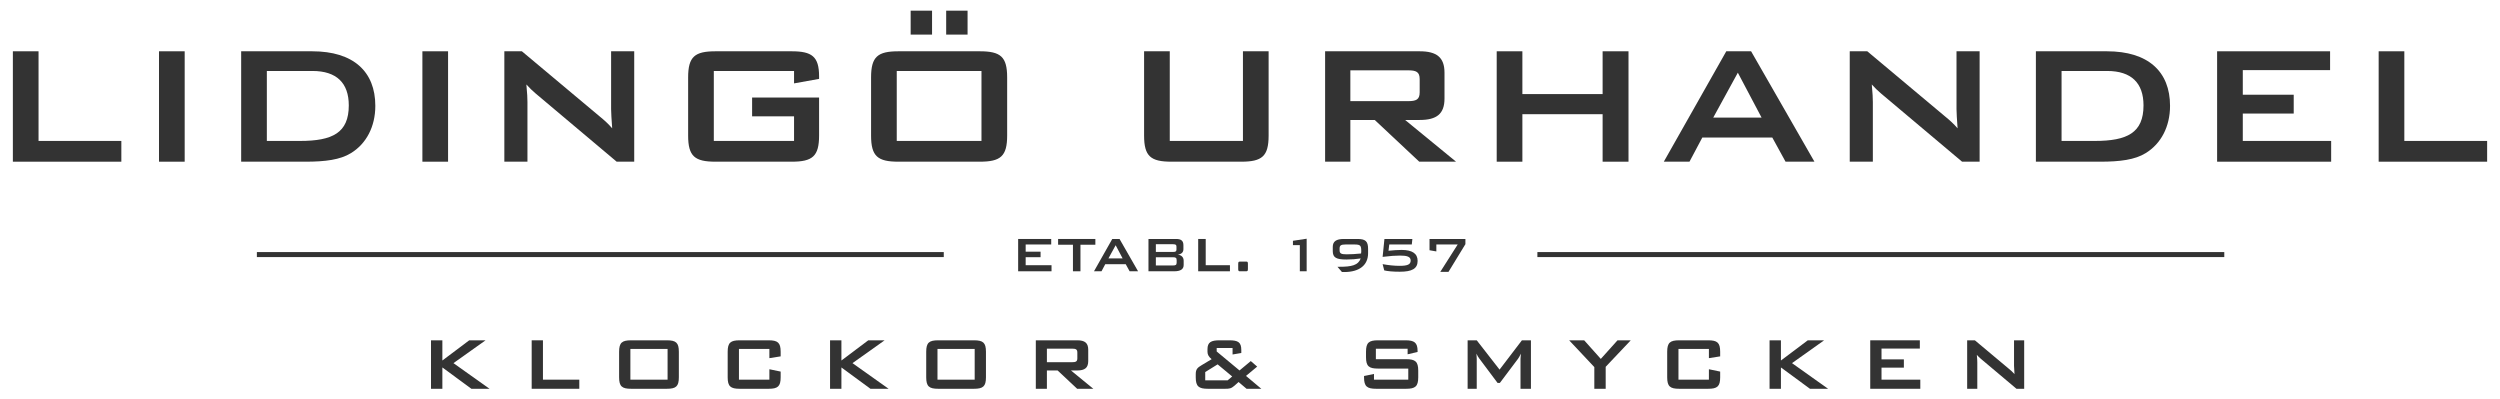 <?xml version="1.0" encoding="UTF-8"?>
<svg xmlns="http://www.w3.org/2000/svg" xmlns:xlink="http://www.w3.org/1999/xlink" version="1.1" x="0" y="0" width="479.055" height="76.535" viewBox="0, 0, 479.055, 76.535">
  <g id="Background">
    <rect x="0" y="0" width="479.055" height="76.535" fill="#000000" fill-opacity="0"></rect>
  </g>
  <g id="Layer_1">
    <g>
      <g>
        <path d="M195.1,51.984 L201.496,51.984 L201.496,50.82 L196.54,50.82 L196.54,49.284 L199.396,49.284 L199.396,48.228 L196.54,48.228 L196.54,46.848 L201.436,46.848 L201.436,45.792 L195.1,45.792 z" fill="#333333"></path>
        <path d="M207.04,46.896 L209.896,46.896 L209.896,45.792 L202.756,45.792 L202.756,46.896 L205.6,46.896 L205.6,51.984 L207.04,51.984 z" fill="#333333"></path>
        <path d="M209.632,51.984 L211.072,51.984 L211.792,50.628 L215.716,50.628 L216.46,51.984 L218.08,51.984 L214.528,45.792 L213.136,45.792 z M212.404,49.512 L213.784,46.992 L215.116,49.512 z" fill="#333333"></path>
        <path d="M220.072,51.984 L224.992,51.984 C226.204,51.984 226.816,51.6 226.816,50.772 L226.816,49.98 C226.816,49.32 226.42,48.888 225.7,48.792 C226.384,48.708 226.768,48.348 226.768,47.748 L226.768,46.992 C226.768,46.128 226.324,45.792 225.376,45.792 L220.072,45.792 z M224.776,49.296 C225.268,49.296 225.472,49.392 225.472,49.848 L225.472,50.316 C225.472,50.772 225.268,50.868 224.776,50.868 L221.488,50.868 L221.488,49.296 z M224.776,46.8 C225.22,46.8 225.436,46.884 225.436,47.244 L225.436,47.832 C225.436,48.192 225.22,48.276 224.776,48.276 L221.488,48.276 L221.488,46.8 z" fill="#333333"></path>
        <path d="M229.6,51.984 L235.684,51.984 L235.684,50.82 L231.04,50.82 L231.04,45.792 L229.6,45.792 z" fill="#333333"></path>
        <path d="M238.624,50.124 L237.772,50.124 C237.364,50.124 237.268,50.124 237.268,50.568 L237.268,51.54 C237.268,51.84 237.316,51.984 237.556,51.984 C237.664,51.984 237.736,51.984 237.772,51.984 L238.624,51.984 C239.032,51.984 239.128,51.984 239.128,51.54 L239.128,50.568 C239.128,50.268 239.08,50.124 238.84,50.124 C238.804,50.124 238.732,50.124 238.624,50.124 z" fill="#333333"></path>
        <path d="M249.076,51.984 L250.384,51.984 L250.384,45.744 L247.756,46.14 L247.756,46.968 L249.076,46.968 z" fill="#333333"></path>
        <path d="M260.812,48.576 C259.744,48.684 258.82,48.732 258.076,48.732 C257.032,48.732 256.696,48.6 256.696,47.964 L256.696,47.616 C256.696,47.04 256.948,46.848 257.836,46.848 L259.552,46.848 C260.74,46.848 260.848,47.088 260.848,48.204 C260.848,48.3 260.836,48.432 260.812,48.576 z M260.74,49.524 C260.272,50.832 258.988,51.12 256.684,51.12 C256.48,51.12 256.348,51.12 256.288,51.12 L257.14,52.116 C257.284,52.128 257.44,52.128 257.584,52.128 C260.488,52.128 262.156,50.82 262.156,48.516 L262.156,47.7 C262.156,46.224 261.652,45.792 260.116,45.792 L257.5,45.792 C256.06,45.792 255.388,46.26 255.388,47.304 L255.388,48.132 C255.388,49.392 256.108,49.728 258.004,49.728 C258.964,49.728 259.876,49.656 260.74,49.524 z" fill="#333333"></path>
        <path d="M264.94,49.224 C266.32,49.044 267.436,48.972 268.288,48.972 C269.656,48.972 270.316,49.2 270.316,49.932 C270.316,50.7 269.668,50.94 268.204,50.94 C267.148,50.94 266.068,50.82 264.94,50.616 L265.252,51.816 C265.912,51.972 266.908,52.068 268.24,52.068 C270.556,52.068 271.648,51.492 271.648,49.992 C271.648,48.588 270.616,47.892 268.576,47.892 C267.844,47.892 267.016,47.952 266.068,48.048 L266.212,46.848 L270.532,46.848 L270.64,45.792 L265.288,45.792 z" fill="#333333"></path>
        <path d="M275.992,52.092 L277.564,52.092 L280.804,46.788 L280.804,45.792 L273.928,45.792 L273.928,47.952 L275.236,48.18 L275.236,46.848 L279.328,46.848 z" fill="#333333"></path>
      </g>
      <g>
        <path d="M2.466,30.984 L23.253,30.984 L23.253,27.007 L7.386,27.007 L7.386,9.828 L2.466,9.828 z" fill="#333333"></path>
        <path d="M30.469,30.984 L35.389,30.984 L35.389,9.828 L30.469,9.828 z" fill="#333333"></path>
        <path d="M46.213,30.984 L58.554,30.984 C62.326,30.984 65.196,30.615 67.246,29.344 C70.198,27.54 71.92,24.26 71.92,20.283 C71.92,13.723 67.738,9.828 59.825,9.828 L46.213,9.828 z M51.133,27.007 L51.133,13.6 L59.866,13.6 C64.499,13.6 66.836,15.896 66.836,20.201 C66.836,25.449 63.72,27.007 57.488,27.007 z" fill="#333333"></path>
        <path d="M80.94,30.984 L85.86,30.984 L85.86,9.828 L80.94,9.828 z" fill="#333333"></path>
        <path d="M96.643,30.984 L101.071,30.984 L101.071,19.545 C101.071,18.93 101.03,17.823 100.866,16.183 C101.44,16.839 102.014,17.372 102.629,17.905 L118.168,30.984 L121.53,30.984 L121.53,9.828 L117.102,9.828 L117.102,20.939 C117.102,21.595 117.184,22.825 117.307,24.588 C116.569,23.727 115.749,22.989 114.888,22.292 L100.005,9.828 L96.643,9.828 z" fill="#333333"></path>
        <path d="M152.157,13.6 L152.157,15.978 L156.954,15.117 C156.954,14.953 156.954,14.789 156.954,14.625 C156.954,10.812 155.56,9.828 151.706,9.828 L137.11,9.828 C133.133,9.828 131.862,10.853 131.862,14.83 L131.862,25.982 C131.862,29.959 133.133,30.984 137.11,30.984 L151.706,30.984 C155.683,30.984 156.954,29.959 156.954,25.982 L156.954,18.684 L144.121,18.684 L144.121,22.292 L152.157,22.292 L152.157,27.007 L136.782,27.007 L136.782,13.6 z" fill="#333333"></path>
        <path d="M171.837,27.007 L171.837,13.6 L188.073,13.6 L188.073,27.007 z M166.917,14.83 L166.917,25.982 C166.917,29.959 168.188,30.984 172.165,30.984 L187.745,30.984 C191.722,30.984 192.993,29.959 192.993,25.982 L192.993,14.83 C192.993,10.853 191.722,9.828 187.745,9.828 L172.165,9.828 C168.188,9.828 166.917,10.853 166.917,14.83 z M174.502,6.63 L178.602,6.63 L178.602,2.038 L174.502,2.038 z M181.308,6.63 L185.408,6.63 L185.408,2.038 L181.308,2.038 z" fill="#333333"></path>
        <path d="M224.153,9.828 L219.233,9.828 L219.233,25.982 C219.233,29.959 220.504,30.984 224.481,30.984 L237.847,30.984 C241.824,30.984 243.095,29.959 243.095,25.982 L243.095,9.828 L238.175,9.828 L238.175,27.007 L224.153,27.007 z" fill="#333333"></path>
        <path d="M253.919,30.984 L258.757,30.984 L258.757,22.989 L263.431,22.989 L271.959,30.984 L279.011,30.984 L269.253,22.989 L272.041,22.989 C275.28,22.989 276.797,21.841 276.797,18.889 L276.797,13.928 C276.797,10.976 275.28,9.828 272.041,9.828 L253.919,9.828 z M269.827,13.477 C271.344,13.477 272.041,13.764 272.041,15.158 L272.041,17.7 C272.041,19.094 271.344,19.381 269.827,19.381 L258.757,19.381 L258.757,13.477 z" fill="#333333"></path>
        <path d="M286.801,30.984 L291.721,30.984 L291.721,21.882 L307.096,21.882 L307.096,30.984 L312.057,30.984 L312.057,9.828 L307.096,9.828 L307.096,18.028 L291.721,18.028 L291.721,9.828 L286.801,9.828 z" fill="#333333"></path>
        <path d="M318.822,30.984 L323.742,30.984 L326.202,26.351 L339.609,26.351 L342.151,30.984 L347.686,30.984 L335.549,9.828 L330.794,9.828 z M328.293,22.538 L333.008,13.928 L337.559,22.538 z" fill="#333333"></path>
        <path d="M354.451,30.984 L358.879,30.984 L358.879,19.545 C358.879,18.93 358.838,17.823 358.674,16.183 C359.248,16.839 359.822,17.372 360.437,17.905 L375.976,30.984 L379.338,30.984 L379.338,9.828 L374.91,9.828 L374.91,20.939 C374.91,21.595 374.992,22.825 375.115,24.588 C374.377,23.727 373.557,22.989 372.696,22.292 L357.813,9.828 L354.451,9.828 z" fill="#333333"></path>
        <path d="M390.121,30.984 L402.462,30.984 C406.234,30.984 409.104,30.615 411.154,29.344 C414.106,27.54 415.828,24.26 415.828,20.283 C415.828,13.723 411.646,9.828 403.733,9.828 L390.121,9.828 z M395.041,27.007 L395.041,13.6 L403.774,13.6 C408.407,13.6 410.744,15.896 410.744,20.201 C410.744,25.449 407.628,27.007 401.396,27.007 z" fill="#333333"></path>
        <path d="M424.848,30.984 L446.701,30.984 L446.701,27.007 L429.768,27.007 L429.768,21.759 L439.526,21.759 L439.526,18.151 L429.768,18.151 L429.768,13.436 L446.496,13.436 L446.496,9.828 L424.848,9.828 z" fill="#333333"></path>
        <path d="M455.803,30.984 L476.59,30.984 L476.59,27.007 L460.723,27.007 L460.723,9.828 L455.803,9.828 z" fill="#333333"></path>
      </g>
      <g>
        <path d="M82.589,74.498 L84.767,74.498 L84.767,70.412 L90.329,74.498 L93.803,74.498 L86.891,69.584 L93.047,65.21 L89.915,65.21 L84.767,69.08 L84.767,65.21 L82.589,65.21 z" fill="#333333"></path>
        <path d="M101.881,74.498 L111.007,74.498 L111.007,72.752 L104.041,72.752 L104.041,65.21 L101.881,65.21 z" fill="#333333"></path>
        <path d="M120.795,72.752 L120.795,66.866 L127.923,66.866 L127.923,72.752 z M118.635,67.406 L118.635,72.302 C118.635,74.048 119.193,74.498 120.939,74.498 L127.779,74.498 C129.525,74.498 130.083,74.048 130.083,72.302 L130.083,67.406 C130.083,65.66 129.525,65.21 127.779,65.21 L120.939,65.21 C119.193,65.21 118.635,65.66 118.635,67.406 z" fill="#333333"></path>
        <path d="M147.431,66.866 L147.431,68.63 L149.591,68.288 L149.591,67.406 C149.591,65.66 149.033,65.21 147.287,65.21 L141.743,65.21 C139.997,65.21 139.439,65.66 139.439,67.406 L139.439,72.302 C139.439,74.048 139.997,74.498 141.743,74.498 L147.287,74.498 C149.033,74.498 149.591,74.048 149.591,72.302 L149.591,71.204 L147.431,70.754 L147.431,72.752 L141.599,72.752 L141.599,66.866 z" fill="#333333"></path>
        <path d="M159.055,74.498 L161.233,74.498 L161.233,70.412 L166.795,74.498 L170.269,74.498 L163.357,69.584 L169.513,65.21 L166.381,65.21 L161.233,69.08 L161.233,65.21 L159.055,65.21 z" fill="#333333"></path>
        <path d="M179.643,72.752 L179.643,66.866 L186.771,66.866 L186.771,72.752 z M177.483,67.406 L177.483,72.302 C177.483,74.048 178.041,74.498 179.787,74.498 L186.627,74.498 C188.373,74.498 188.931,74.048 188.931,72.302 L188.931,67.406 C188.931,65.66 188.373,65.21 186.627,65.21 L179.787,65.21 C178.041,65.21 177.483,65.66 177.483,67.406 z" fill="#333333"></path>
        <path d="M198.485,74.498 L200.609,74.498 L200.609,70.988 L202.661,70.988 L206.405,74.498 L209.501,74.498 L205.217,70.988 L206.441,70.988 C207.863,70.988 208.529,70.484 208.529,69.188 L208.529,67.01 C208.529,65.714 207.863,65.21 206.441,65.21 L198.485,65.21 z M205.469,66.812 C206.135,66.812 206.441,66.938 206.441,67.55 L206.441,68.666 C206.441,69.278 206.135,69.404 205.469,69.404 L200.609,69.404 L200.609,66.812 z" fill="#333333"></path>
        <path d="M231.453,74.498 L234.765,74.498 C235.539,74.498 235.917,74.462 236.511,73.94 L237.339,73.202 L238.869,74.498 L241.695,74.498 L238.761,72.032 L240.903,70.25 L239.679,69.188 L237.519,70.988 L233.145,67.352 L233.145,66.686 L236.187,66.686 L236.187,67.928 L237.861,67.64 L237.861,67.082 C237.861,65.57 237.231,65.21 235.557,65.21 L233.685,65.21 C232.101,65.21 231.381,65.57 231.381,66.902 L231.381,67.424 C231.381,67.964 231.633,68.378 232.173,68.828 L230.283,69.962 C229.473,70.448 229.131,70.736 229.131,71.69 L229.131,72.302 C229.131,74.048 229.707,74.498 231.453,74.498 z M230.949,72.878 L230.949,71.294 L233.325,69.818 L236.115,72.14 L235.251,72.878 z" fill="#333333"></path>
        <path d="M269.731,66.83 L269.731,67.892 L271.639,67.442 L271.639,67.244 C271.639,65.642 270.991,65.21 269.335,65.21 L264.061,65.21 C262.315,65.21 261.757,65.66 261.757,67.406 L261.757,68.432 C261.757,70.178 262.315,70.628 264.061,70.628 L269.857,70.628 L269.857,72.752 L263.287,72.752 L263.287,71.654 L261.379,72.05 L261.379,72.302 C261.379,74.048 261.955,74.498 263.701,74.498 L269.443,74.498 C271.189,74.498 271.765,74.048 271.765,72.302 L271.765,71.024 C271.765,69.278 271.189,68.828 269.443,68.828 L263.647,68.828 L263.647,66.83 z" fill="#333333"></path>
        <path d="M281.229,74.498 L282.975,74.498 L282.975,68.756 C282.975,68.45 282.957,68.144 282.921,67.766 C283.065,68.126 283.263,68.432 283.479,68.72 L286.971,73.382 L287.403,73.382 L290.895,68.738 C291.057,68.522 291.237,68.18 291.435,67.766 C291.381,68.252 291.363,68.576 291.363,68.756 L291.363,74.498 L293.361,74.498 L293.361,65.21 L291.633,65.21 L287.349,70.826 L282.975,65.21 L281.229,65.21 z" fill="#333333"></path>
        <path d="M305.507,74.498 L307.685,74.498 L307.685,70.286 L312.491,65.21 L309.953,65.21 L306.749,68.774 L303.563,65.21 L300.683,65.21 L305.507,70.34 z" fill="#333333"></path>
        <path d="M327.463,66.866 L327.463,68.63 L329.623,68.288 L329.623,67.406 C329.623,65.66 329.065,65.21 327.319,65.21 L321.775,65.21 C320.029,65.21 319.471,65.66 319.471,67.406 L319.471,72.302 C319.471,74.048 320.029,74.498 321.775,74.498 L327.319,74.498 C329.065,74.498 329.623,74.048 329.623,72.302 L329.623,71.204 L327.463,70.754 L327.463,72.752 L321.631,72.752 L321.631,66.866 z" fill="#333333"></path>
        <path d="M339.087,74.498 L341.265,74.498 L341.265,70.412 L346.827,74.498 L350.301,74.498 L343.389,69.584 L349.545,65.21 L346.413,65.21 L341.265,69.08 L341.265,65.21 L339.087,65.21 z" fill="#333333"></path>
        <path d="M358.379,74.498 L367.973,74.498 L367.973,72.752 L360.539,72.752 L360.539,70.448 L364.823,70.448 L364.823,68.864 L360.539,68.864 L360.539,66.794 L367.883,66.794 L367.883,65.21 L358.379,65.21 z" fill="#333333"></path>
        <path d="M376.951,74.498 L378.895,74.498 L378.895,69.476 C378.895,69.206 378.877,68.72 378.805,68 C379.057,68.288 379.309,68.522 379.579,68.756 L386.401,74.498 L387.877,74.498 L387.877,65.21 L385.933,65.21 L385.933,70.088 C385.933,70.376 385.969,70.916 386.023,71.69 C385.699,71.312 385.339,70.988 384.961,70.682 L378.427,65.21 L376.951,65.21 z" fill="#333333"></path>
      </g>
      <g>
        <path d="M180.848,48.303 L180.848,49.262 L49.223,49.262 L49.223,48.303 L180.848,48.303 z" fill="#333333"></path>
        <path d="M426.223,48.303 L426.223,49.262 L294.598,49.262 L294.598,48.303 L426.223,48.303 z" fill="#333333"></path>
      </g>
    </g>
  </g>
</svg>

